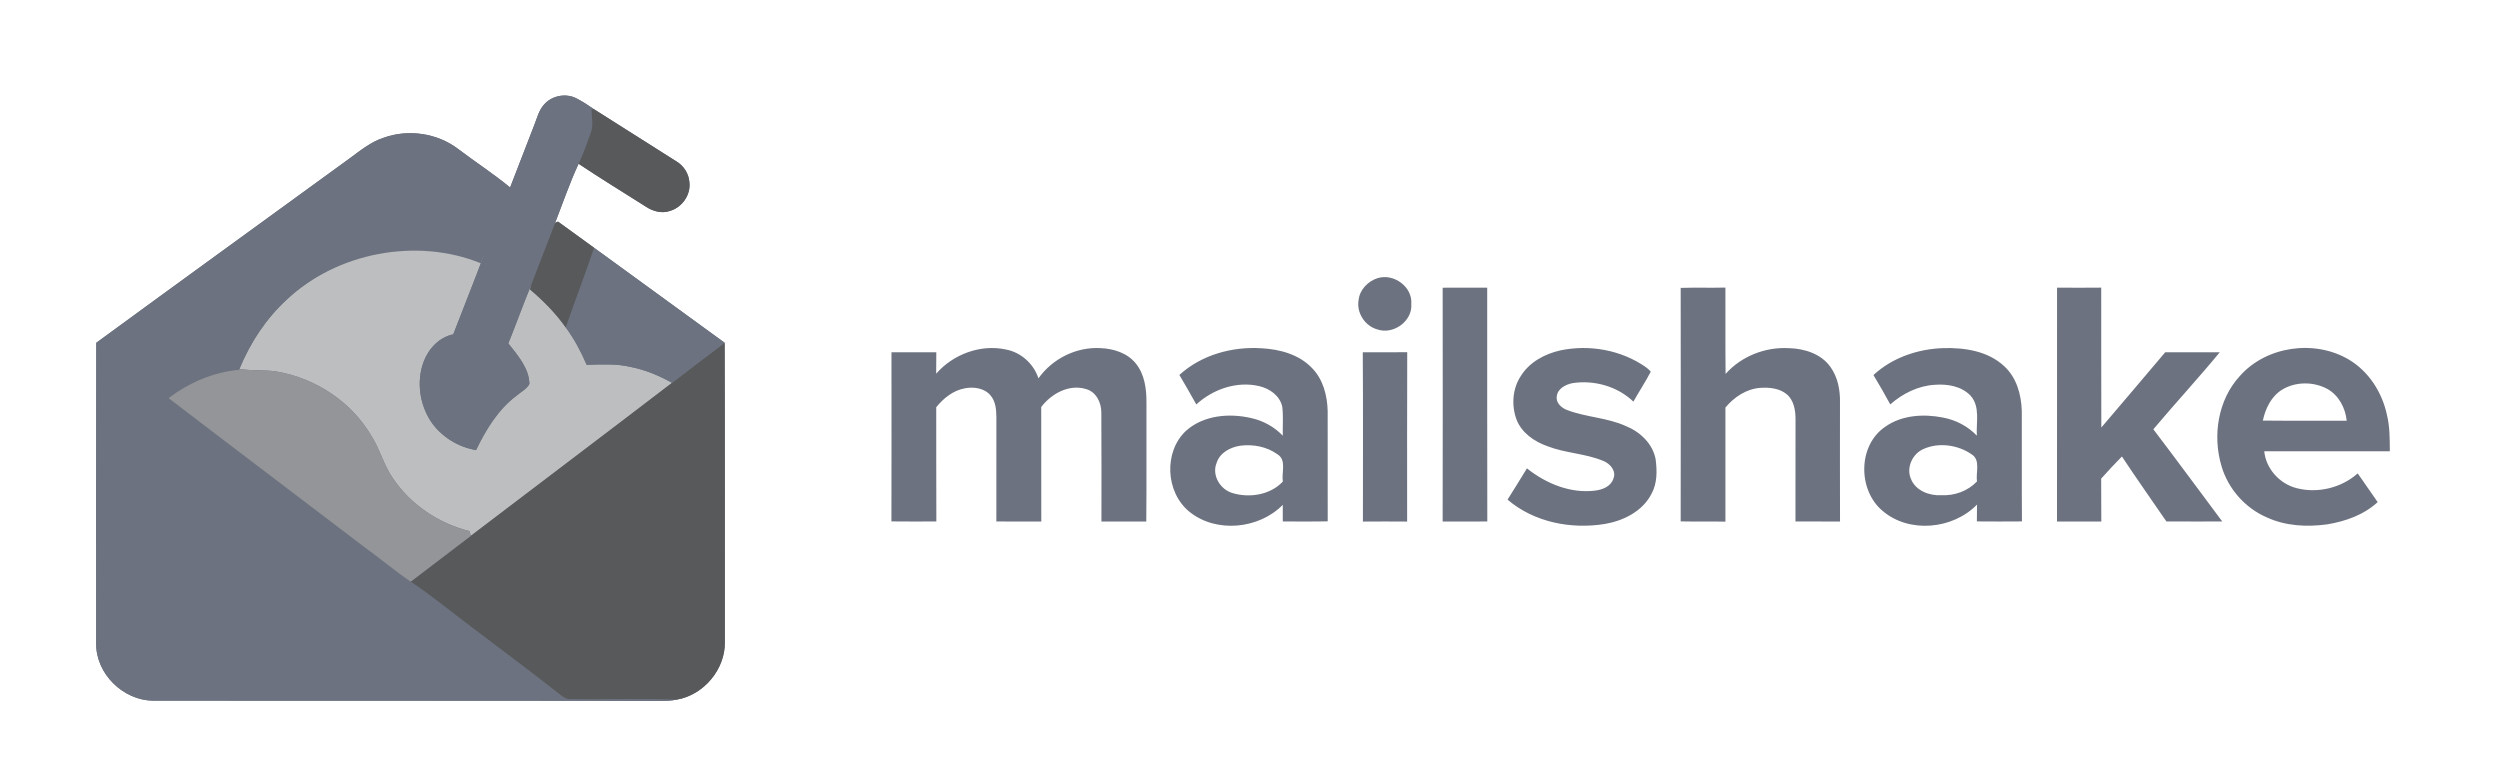 <?xml version="1.0" encoding="utf-8"?>
<!-- Generator: Adobe Illustrator 26.0.2, SVG Export Plug-In . SVG Version: 6.00 Build 0)  -->
<svg version="1.1" id="Layer_1" xmlns="http://www.w3.org/2000/svg" xmlns:xlink="http://www.w3.org/1999/xlink" x="0px" y="0px"
	 viewBox="0 0 2615.21 802.42" style="enable-background:new 0 0 2615.21 802.42;" xml:space="preserve">
<style type="text/css">
	.st0{fill:#6C727F;}
	.st1{fill:#BCBEC0;}
	.st2{fill:#58595B;}
	.st3{fill:#939598;}
</style>
<desc>Created with Sketch.</desc>
<g>
	<path class="st0" d="M1441.05,290.98c16.91-5.3,36.63,8.99,35.3,27c1.4,17.97-18.9,32.5-35.58,26.61
		c-13.17-3.66-22.11-17.73-19.48-31.24C1422.56,302.83,1431.16,294.09,1441.05,290.98 M1509.14,300.96
		c15.52,0,31.06,0.04,46.59-0.05c0.09,81.52-0.11,163.07,0.11,244.61c-15.58,0.05-31.16,0-46.72,0.05
		C1509.27,464.02,1509.25,382.5,1509.14,300.96 M1758.14,301.16c15.58-0.5,31.18,0.06,46.79-0.34c0.13,30.1-0.17,60.21,0.17,90.34
		c16.42-18.51,41.48-28.34,66.09-26.96c16.21,0.37,33.84,5.84,43.58,19.63c7.76,10.76,10.28,24.33,10,37.37
		c-0.02,41.46-0.09,82.9,0.04,124.34c-15.54,0.02-31.1,0.05-46.61-0.02c0.11-35.64-0.02-71.29,0.07-106.95
		c0-9.27-1.66-19.72-9.1-26.08c-7.73-6.45-18.49-7.41-28.14-6.74c-14.39,1.18-27.05,9.7-36.1,20.58c0.04,39.78,0.04,79.56,0,119.36
		c-15.62-0.34-31.2,0.09-46.81-0.28C1758.28,463.98,1758.23,382.57,1758.14,301.16 M2151.85,300.9c15.4,0.09,30.79,0.15,46.2-0.02
		c0.11,48.79-0.09,97.56,0.11,146.34c22.28-26.25,44.69-52.37,66.84-78.72c19.03-0.04,38.06,0,57.08-0.02
		c-22.54,27.37-46.67,53.42-69.49,80.57c24.27,31.98,48.08,64.3,72.08,96.47c-19.48,0-38.96,0.09-58.44-0.04
		c-15.5-22.67-31.4-45.04-46.53-67.95c-7.37,7.59-14.72,15.22-21.7,23.17c0.15,14.96-0.02,29.91,0.15,44.87
		c-15.47-0.07-30.93-0.05-46.36,0.02C2151.85,464.02,2151.75,382.46,2151.85,300.9 M1086.32,395.78
		c14.52-20.56,39.8-33.14,65.02-31.61c13.55,0.56,27.95,5.09,36.76,15.99c9.33,11.44,11.31,26.85,11.19,41.16
		c-0.15,41.41,0.22,82.84-0.19,124.25c-15.65-0.07-31.27-0.02-46.91-0.02c-0.02-37.86,0.19-75.74-0.11-113.61
		c0.17-10.45-5.19-21.89-15.86-24.91c-17.86-5.54-36.31,4.72-47.02,18.72c0.11,39.94-0.05,79.87,0.07,119.8
		c-15.67-0.04-31.33,0.02-47-0.02c0-36.38,0-72.75,0.02-109.12c-0.07-7.84-0.73-16.42-6.03-22.67c-6.42-7.84-17.78-9.35-27.19-7.48
		c-12.11,2.26-22.13,10.37-29.7,19.74c0.15,39.82-0.11,79.67,0.13,119.49c-15.67,0.04-31.33,0.17-47-0.05
		c0.17-58.98,0.07-117.96,0.05-176.96c15.62-0.02,31.27,0.02,46.91,0c-0.07,7.48-0.04,14.95-0.15,22.43
		c17.65-20.3,46.44-31.07,72.96-25.3C1068.14,368.58,1081.26,380.5,1086.32,395.78 M1233.72,392.22
		c22.99-20.95,55.12-29.89,85.81-27.91c19.16,0.99,39.46,6.42,53.03,20.79c11.57,11.81,15.9,28.75,16.29,44.84
		c0.07,38.48-0.02,76.95,0.04,115.42c-15.69,0.35-31.35,0.11-47,0.15c0-5.79,0-11.61-0.02-17.39
		c-24.93,25.37-69.67,29.91-97.72,7.16c-24.98-20.3-27.09-62.92-3.26-84.84c18.27-16.1,44.78-18.41,67.69-13.17
		c12.62,2.72,24.35,9.12,33.31,18.49c-0.26-10.19,0.73-20.47-0.6-30.6c-2.65-11.4-13.27-18.81-24.18-21.27
		c-23.4-5.43-48.27,3.23-65.68,19.18C1245.55,412.78,1239.88,402.37,1233.72,392.22 M1272.77,484
		c-5.49,12.95,3.58,28.08,16.62,31.81c17.84,5.31,39.39,1.96,52.56-12.05c-1.55-9.44,4.2-22.5-5.62-28.53
		c-11.08-8-25.38-10.71-38.79-9C1287.16,467.77,1276.19,473.42,1272.77,484 M1632.75,366.43c30.17-6.18,62.99-0.3,88.46,17.29
		c2.07,1.44,4.01,3.12,5.62,5.13c-5.58,10.71-12.28,20.77-18.16,31.29c-16.62-16.01-41.14-22.86-63.77-19.33
		c-7.13,1.42-15.62,5.77-16.36,13.81c-1.16,6.94,5.09,12.24,10.97,14.38c19.84,7.54,41.74,7.84,61.2,16.66
		c14.91,5.99,28.12,18.34,31.2,34.63c1.64,12.24,1.77,25.5-4.46,36.59c-9.35,18.04-29.11,27.82-48.42,31.2
		c-35.43,5.84-74.3-1.71-102.01-25.43c6.85-10.86,13.62-21.76,20.29-32.71c19.87,15.9,45.62,26.53,71.41,23.27
		c7.63-0.95,16.4-4.39,18.99-12.39c3.47-8.1-3.53-16.06-10.79-18.77c-18.64-7.72-39.39-7.97-58.16-15.28
		c-13.75-4.85-27.11-14.01-32.43-28.1c-5.39-14.76-4.16-32.26,4.67-45.47C1600.06,378.6,1616.35,370.01,1632.75,366.43
		 M1959.78,392.33c19.61-18.17,46.4-27.28,72.84-28.17c22.37-0.65,47,2.99,63.94,18.94c13.02,11.81,17.88,29.78,18.4,46.83
		c0.17,38.5-0.15,77.01,0.15,115.52c-15.73,0.17-31.44,0.11-47.15,0c0.06-5.86,0.06-11.74,0.17-17.61
		c-25.11,25.9-71.11,30.49-98.94,6.46c-25.84-21.72-25.77-68.35,2.76-87.77c17.39-12.37,40.12-13.75,60.51-9.74
		c13.43,2.52,26.03,9.03,35.49,18.96c-0.84-13.88,3.69-30.28-6.51-41.76c-9.46-10.02-24.24-12.48-37.41-11.46
		c-17.43,0.97-33.7,9.12-46.65,20.52C1971.68,412.71,1965.93,402.39,1959.78,392.33 M2011.93,469.78
		c-11.44,5.04-18.1,19.57-12.89,31.27c4.85,12.26,19.16,17.65,31.57,16.98c13.81,0.76,27.86-4.29,37.47-14.4
		c-1.42-9.48,4.14-22.46-5.8-28.51C2047.88,465.29,2027.99,462.49,2011.93,469.78 M2343.08,393.32
		c27.71-31.31,78.03-38.36,113.82-17.28c20.99,12.37,35.06,34.48,40.06,58.05c3.02,12.41,2.93,25.26,3,37.95
		c-43.79,0-87.58-0.06-131.37,0.02c1.77,18.21,15.95,33.83,33.45,38.49c22.09,5.91,47.24-0.09,64.28-15.32
		c7.15,9.87,13.82,20.1,20.93,30.02c-14.48,13.36-33.77,20.15-52.93,23.3c-21.18,2.86-43.48,1.75-63.12-7.35
		c-22.5-9.7-40.19-29.67-47.19-53.14C2314.31,456.01,2320,418.4,2343.08,393.32 M2387.43,407.54c-11.45,6.98-17.58,19.72-20.3,32.41
		c29.24,0.36,58.49,0,87.73,0.17c-1.36-13.27-8.21-26.42-20.04-33.14C2420.4,399.09,2401.57,398.99,2387.43,407.54 M1425.57,368.52
		c15.5-0.09,30.99,0.02,46.5-0.07c-0.26,59.05-0.04,118.09-0.1,177.16c-15.43-0.13-30.84-0.11-46.25,0
		C1425.71,486.59,1426.01,427.54,1425.57,368.52"/>
	<path class="st0" d="M569.53,108.93c-5.76,5.99-7.61,14.35-10.62,21.83c-8.51,21.74-16.85,43.55-25.28,65.34
		c-17.46-14.35-36.48-26.68-54.48-40.34c-21.81-16.51-51.89-20.93-77.62-11.74c-13.53,4.29-24.59,13.49-35.88,21.74
		c-88.31,64.28-176.81,128.29-264.95,192.82c-0.3,104.92-0.06,209.85-0.11,314.79c-0.19,31.51,28.12,59.19,59.44,59.6
		c176.72,0.11,353.47-0.15,530.2,0.28c5.88,0.09,11.81-0.21,17.6-1.36c28.32-4.78,51.05-31.83,50.43-60.64
		c-0.19-104.23,0.24-208.47-0.22-312.7c-45.53-33.12-91.11-66.18-136.58-99.37c-12.56-9.18-25.17-18.29-37.75-27.39
		c-0.58,0.24-1.74,0.71-2.31,0.95l-0.95,1.06c8.12-20.88,15.36-42.17,24.8-62.47c23.04,15.41,46.76,29.8,70.17,44.71
		c7.39,4.98,16.98,7.69,25.64,4.53c12.52-3.73,21.68-16.77,20.11-29.89c-0.58-8.94-5.91-17.28-13.58-21.85
		c-28.84-18.25-57.69-36.5-86.5-54.75c-5.78-4.05-11.7-7.89-17.97-11.12C592.31,97.25,577.74,99.82,569.53,108.93"/>
	<path class="st1" d="M299.92,313.44c52.3-49.24,133.63-66.87,200.6-39.56c1.96-2.37,3.9-4.76,5.8-7.2
		c-10.37,27.8-21.57,55.32-32.15,83.05c-14.85,3.04-26.1,15.28-31.14,29.11c-7.43,20.36-4.07,43.96,7.69,62
		c10.84,15.9,28.27,26.81,47.26,29.95c10.34-21.36,23.14-42.58,42.47-56.98c4.53-3.88,10.41-6.79,13.36-12.13
		c-0.41-16.66-12.31-30-22.07-42.48c8.15-20.17,15.5-40.69,23.79-60.79c-0.28,1.08-0.82,3.28-1.08,4.37
		c13.92,11.77,26.79,24.78,37.35,39.7c8.92,12.07,16.01,25.34,21.89,39.11c15.41-0.34,31.08-1.38,46.22,2.31
		c15.24,2.95,29.61,9.07,43.14,16.57c-70.06,53.61-140.48,106.76-210.67,160.18c-0.28-1.25-0.8-3.75-1.06-5
		c-32.43-8.01-61.76-27.73-80.46-55.51c-9.5-13.75-13.49-30.39-22.54-44.42c-20.84-35.6-58.38-60.08-98.8-67.04
		c-12.93-2.14-26.14-0.5-39.05-2.8C261.67,358.65,278.16,333.41,299.92,313.44"/>
	<path class="st0" d="M569.53,108.93c8.21-9.12,22.78-11.68,33.59-5.97c6.27,3.23,12.2,7.07,17.97,11.12l-2.37,0.56
		c0.41,8.36,2.2,17.09-0.97,25.15c-4.03,10.56-7.5,21.38-12.5,31.55c-9.44,20.3-16.68,41.59-24.8,62.47
		c-8.27,21.53-16.53,43.1-24.91,64.6c-8.3,20.11-15.65,40.62-23.79,60.79c-4.85,11.42-8.38,23.38-13.71,34.61
		c-6.29,13.1-23.68,18.92-36.7,12.69c-12.07-5.28-19.72-19.76-15.99-32.61c2.35-8.27,5.97-16.1,8.81-24.17
		c10.58-27.74,21.79-55.25,32.15-83.05c8.96-23.58,17.97-47.15,27.3-70.58c8.43-21.79,16.77-43.6,25.28-65.34
		C561.92,123.28,563.77,114.92,569.53,108.93 M100.59,673.38c0.04-104.94-0.19-209.87,0.11-314.79
		c24.98,19.59,50.75,38.19,75.64,57.88c67.82,51.94,136.02,103.33,203.92,155.11c16.66,12.03,32.39,25.32,49.37,36.87
		c22.3,14.65,42.75,31.94,64.17,47.82c31.01,23.62,62.39,46.76,92.96,70.94c2.63,2.02,5.6,4.09,9.12,4.05
		c37.3,0.52,74.67-0.95,111.95,0.64c-5.8,1.14-11.72,1.45-17.61,1.36c-176.72-0.43-353.47-0.17-530.2-0.28
		C128.71,732.57,100.4,704.88,100.59,673.38"/>
	<path class="st2" d="M618.72,114.64l2.37-0.56c28.81,18.25,57.67,36.51,86.5,54.76c7.67,4.57,13,12.91,13.58,21.85
		c1.57,13.12-7.59,26.16-20.1,29.89c-8.66,3.17-18.25,0.45-25.65-4.52c-23.4-14.91-47.13-29.31-70.16-44.72
		c5-10.17,8.47-20.99,12.5-31.55C620.92,131.73,619.13,123,618.72,114.64 M703.07,400.47c18.29-14.01,36.53-28.1,54.97-41.91
		c0.45,104.24,0.02,208.47,0.22,312.71c0.62,28.81-22.11,55.86-50.43,60.64c-37.28-1.6-74.65-0.13-111.95-0.65
		c-3.51,0.04-6.49-2.03-9.12-4.05c-30.58-24.18-61.95-47.32-92.96-70.94c-21.42-15.88-41.87-33.16-64.17-47.82
		c20.92-15.93,41.85-31.85,62.77-47.8C562.59,507.23,633.01,454.09,703.07,400.47"/>
	<path class="st0" d="M401.53,144.01c25.73-9.18,55.81-4.76,77.62,11.75c17.99,13.66,37.02,25.99,54.48,40.34
		c-9.33,23.43-18.46,46.96-27.3,70.58c-1.18,3.16-3.29,8.75-3.29,8.75c-66.98-27.3-150.81-11.23-203.11,38.01
		c-21.76,19.98-38.25,45.21-49.43,72.45c-0.15,0.26-0.43,0.76-0.58,1.02c-26.74,2.31-52.28,13.47-73.57,29.57
		c-24.89-19.7-50.67-38.29-75.64-57.88c88.14-64.54,176.64-128.54,264.95-192.82C376.94,157.51,387.99,148.3,401.53,144.01
		 M621.46,259.2c45.47,33.19,91.04,66.24,136.58,99.37c-18.45,13.81-36.67,27.91-54.97,41.91c-13.53-7.5-27.91-13.62-43.14-16.57
		c-15.15-3.69-30.81-2.65-46.22-2.31c-5.88-13.77-12.97-27.05-21.89-39.11C601.44,314.62,612.07,287.12,621.46,259.2"/>
	<path class="st2" d="M581.4,232.76c0.56-0.24,1.72-0.71,2.31-0.95c12.58,9.09,25.19,18.21,37.75,27.39
		c-9.4,27.93-20.02,55.43-29.65,83.29c-10.56-14.91-23.42-27.93-37.34-39.7c0.26-1.1,0.8-3.29,1.08-4.37
		c8.38-21.51,16.64-43.08,24.91-64.61L581.4,232.76z"/>
	<path class="st0" d="M443.03,378.84c5.04-13.83,16.29-26.07,31.14-29.11c-2.84,8.08-6.46,15.9-8.81,24.18
		c-3.73,12.84,3.92,27.32,15.99,32.6c13.02,6.23,30.4,0.41,36.7-12.69c5.33-11.23,8.86-23.19,13.71-34.61
		c9.76,12.48,21.66,25.82,22.07,42.48c-2.95,5.34-8.84,8.25-13.36,12.13c-19.33,14.39-32.13,35.62-42.47,56.98
		c-18.98-3.15-36.42-14.05-47.26-29.95C438.96,422.8,435.6,399.2,443.03,378.84"/>
	<path class="st3" d="M249.91,386.9c0.15-0.26,0.43-0.75,0.58-1.01c12.91,2.31,26.12,0.67,39.05,2.8
		c40.43,6.96,77.96,31.44,98.8,67.04c9.05,14.03,13.04,30.67,22.54,44.42c18.7,27.77,48.04,47.49,80.47,55.51
		c0.26,1.25,0.78,3.75,1.05,5c-20.92,15.95-41.85,31.87-62.77,47.79c-16.98-11.55-32.71-24.84-49.37-36.87
		c-67.9-51.78-136.11-103.18-203.92-155.11C197.63,400.37,223.16,389.2,249.91,386.9"/>
</g>
</svg>
